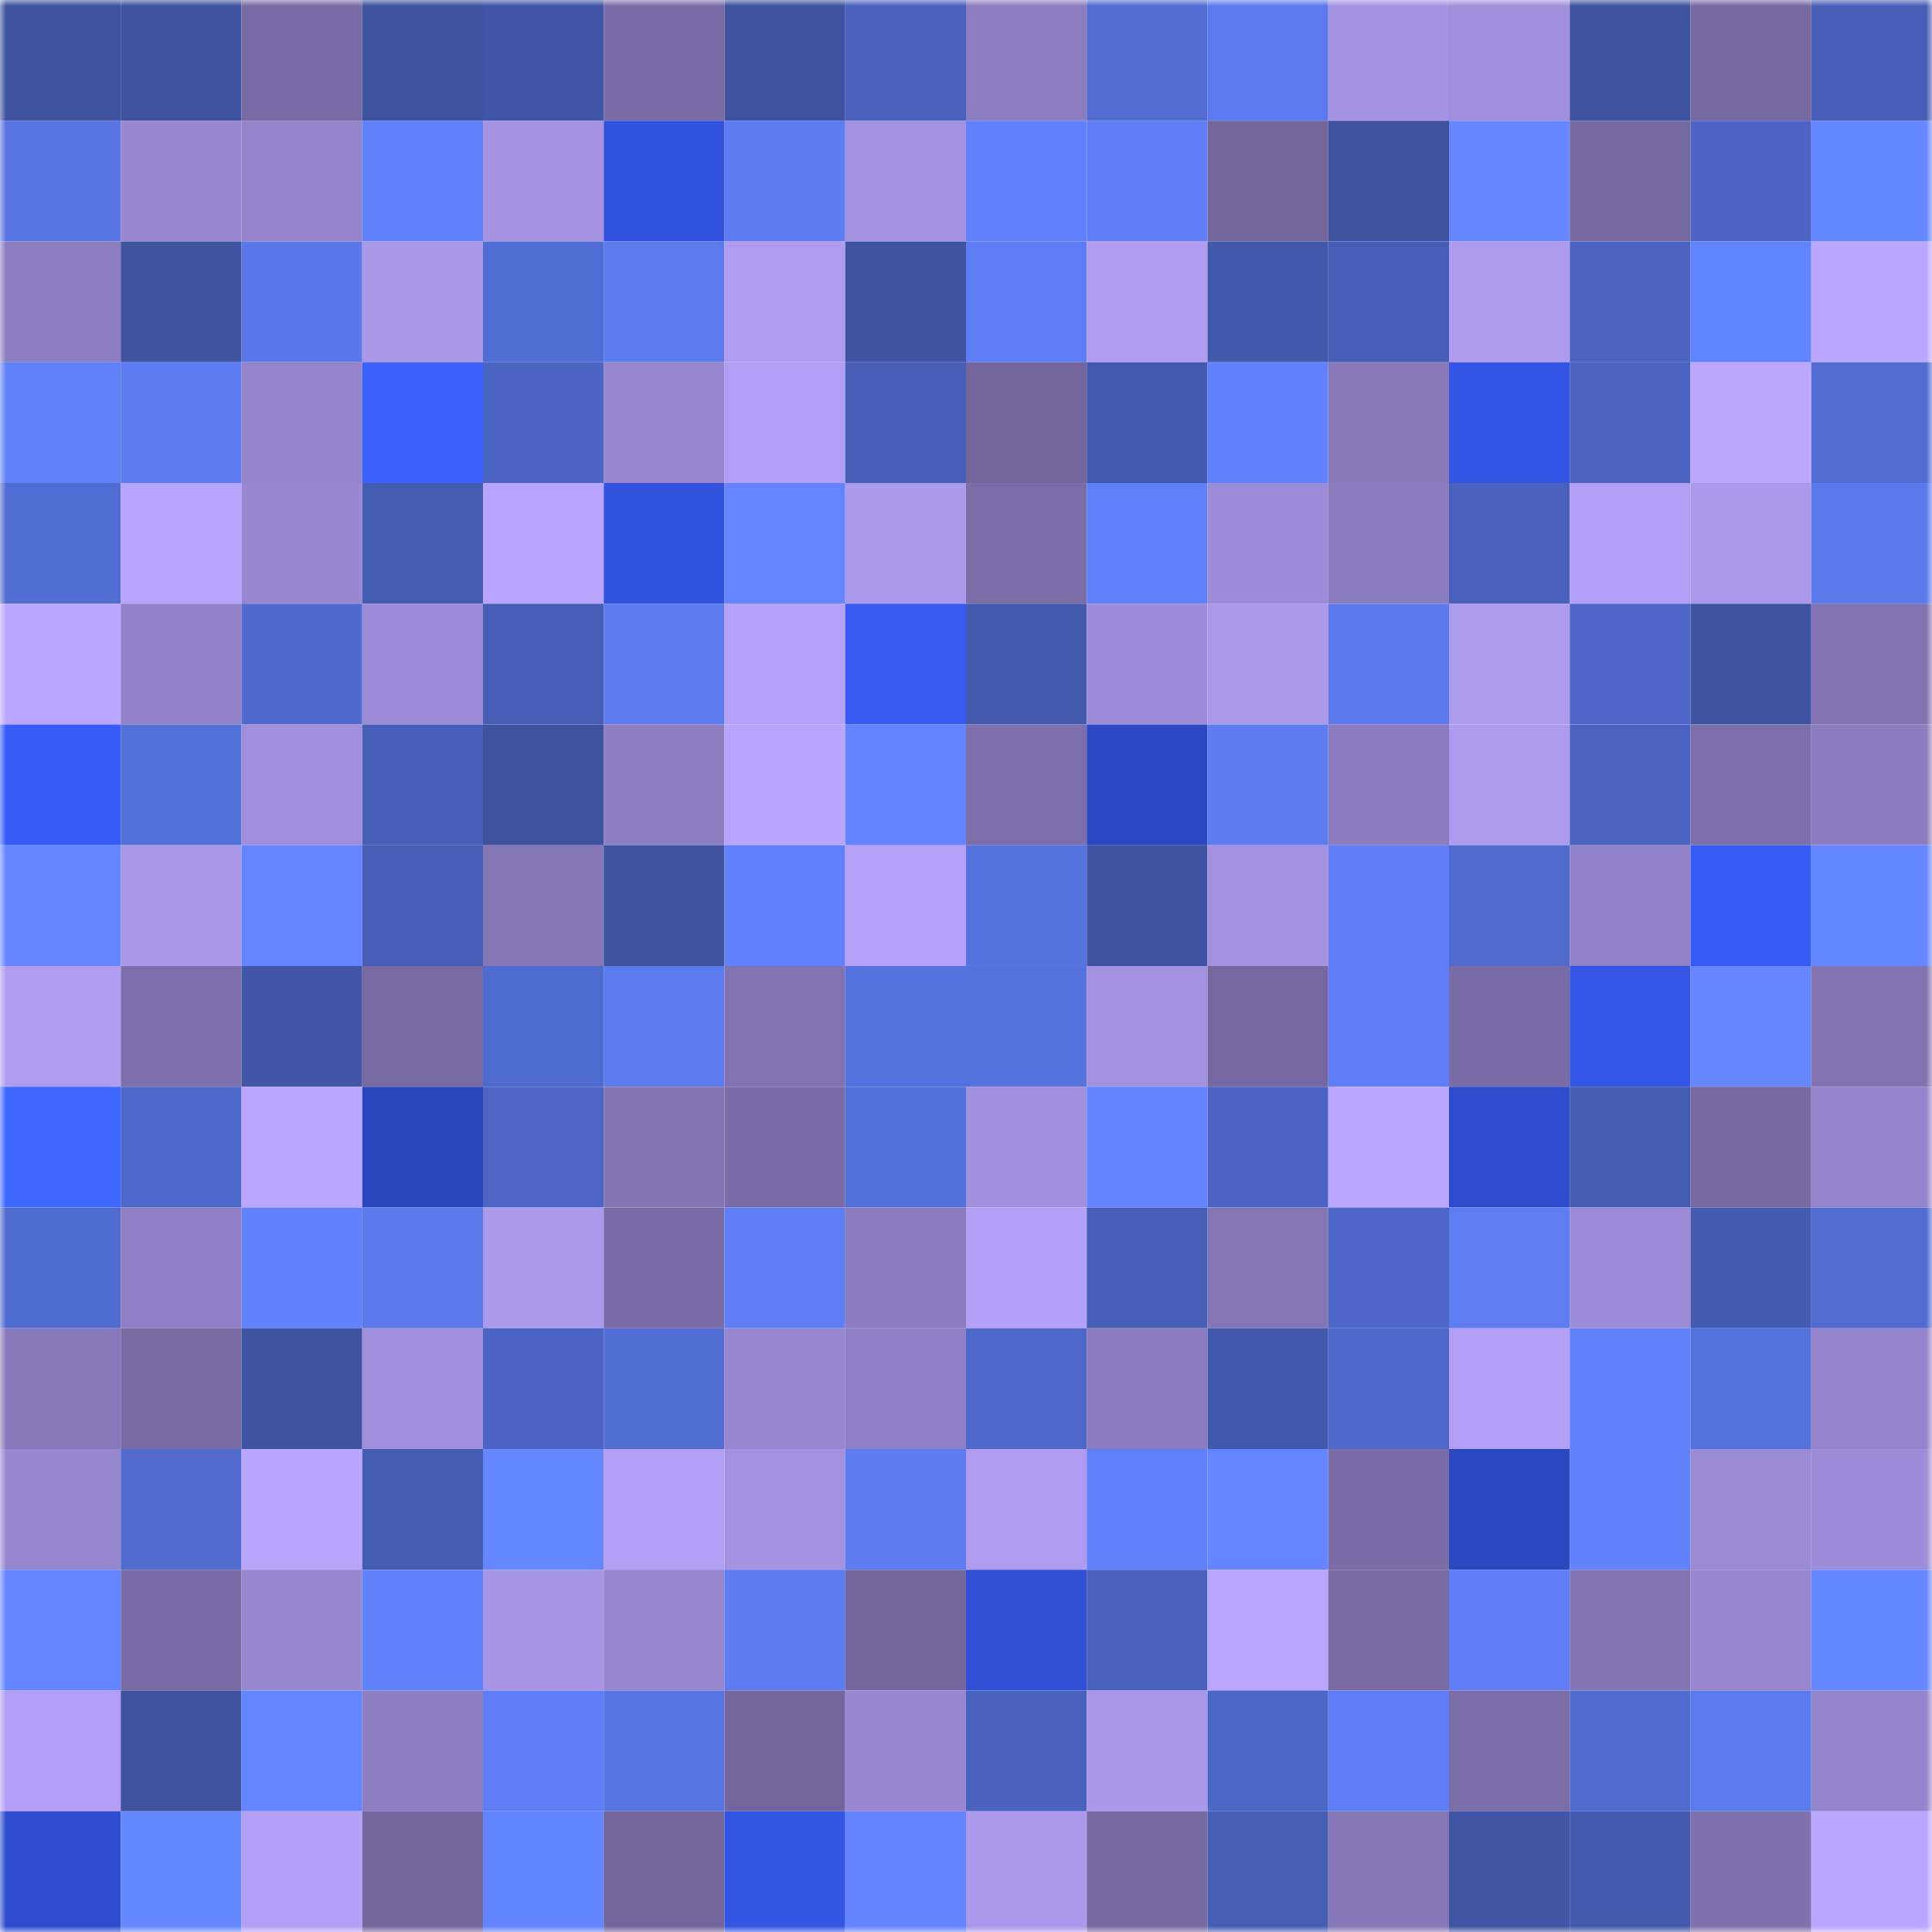 <svg viewBox="0 0 160 160" fill="none" role="img" xmlns="http://www.w3.org/2000/svg" width="240" height="240" name="ethereum%2C0xb0a0356491bd6381580b01cf443168abf1b777b2"><mask id="1056517196" mask-type="alpha" maskUnits="userSpaceOnUse" x="0" y="0" width="160" height="160"><rect width="160" height="160" fill="#FFFFFF"></rect></mask><g mask="url(#1056517196)"><rect x="0" y="0" width="10" height="10" fill="#3e529f"></rect><rect x="10" y="0" width="10" height="10" fill="#3e529f"></rect><rect x="20" y="0" width="10" height="10" fill="#786ba5"></rect><rect x="30" y="0" width="10" height="10" fill="#3e529f"></rect><rect x="40" y="0" width="10" height="10" fill="#4055a5"></rect><rect x="50" y="0" width="10" height="10" fill="#7a6da7"></rect><rect x="60" y="0" width="10" height="10" fill="#3e529f"></rect><rect x="70" y="0" width="10" height="10" fill="#4961bd"></rect><rect x="80" y="0" width="10" height="10" fill="#8c7dc1"></rect><rect x="90" y="0" width="10" height="10" fill="#516bd1"></rect><rect x="100" y="0" width="10" height="10" fill="#5c7aee"></rect><rect x="110" y="0" width="10" height="10" fill="#a493e2"></rect><rect x="120" y="0" width="10" height="10" fill="#a08fdc"></rect><rect x="130" y="0" width="10" height="10" fill="#3e529f"></rect><rect x="140" y="0" width="10" height="10" fill="#7669a2"></rect><rect x="150" y="0" width="10" height="10" fill="#475eb6"></rect><rect x="0" y="10" width="10" height="10" fill="#5874e2"></rect><rect x="10" y="10" width="10" height="10" fill="#9988d1"></rect><rect x="20" y="10" width="10" height="10" fill="#9383c9"></rect><rect x="30" y="10" width="10" height="10" fill="#6282fc"></rect><rect x="40" y="10" width="10" height="10" fill="#a593e2"></rect><rect x="50" y="10" width="10" height="10" fill="#3253e0"></rect><rect x="60" y="10" width="10" height="10" fill="#5d7cf1"></rect><rect x="70" y="10" width="10" height="10" fill="#a291de"></rect><rect x="80" y="10" width="10" height="10" fill="#6181fc"></rect><rect x="90" y="10" width="10" height="10" fill="#5f7ef5"></rect><rect x="100" y="10" width="10" height="10" fill="#72669d"></rect><rect x="110" y="10" width="10" height="10" fill="#3e529f"></rect><rect x="120" y="10" width="10" height="10" fill="#6687ff"></rect><rect x="130" y="10" width="10" height="10" fill="#7569a1"></rect><rect x="140" y="10" width="10" height="10" fill="#4b63c2"></rect><rect x="150" y="10" width="10" height="10" fill="#6587ff"></rect><rect x="0" y="20" width="10" height="10" fill="#8c7dc0"></rect><rect x="10" y="20" width="10" height="10" fill="#3f53a2"></rect><rect x="20" y="20" width="10" height="10" fill="#5a78e9"></rect><rect x="30" y="20" width="10" height="10" fill="#a997e8"></rect><rect x="40" y="20" width="10" height="10" fill="#526ed5"></rect><rect x="50" y="20" width="10" height="10" fill="#5c7bef"></rect><rect x="60" y="20" width="10" height="10" fill="#af9cf0"></rect><rect x="70" y="20" width="10" height="10" fill="#3f53a2"></rect><rect x="80" y="20" width="10" height="10" fill="#5e7df4"></rect><rect x="90" y="20" width="10" height="10" fill="#b09df2"></rect><rect x="100" y="20" width="10" height="10" fill="#4258aa"></rect><rect x="110" y="20" width="10" height="10" fill="#475eb6"></rect><rect x="120" y="20" width="10" height="10" fill="#ad9bee"></rect><rect x="130" y="20" width="10" height="10" fill="#4a63c0"></rect><rect x="140" y="20" width="10" height="10" fill="#6283fe"></rect><rect x="150" y="20" width="10" height="10" fill="#b9a6ff"></rect><rect x="0" y="30" width="10" height="10" fill="#6080f8"></rect><rect x="10" y="30" width="10" height="10" fill="#5e7cf2"></rect><rect x="20" y="30" width="10" height="10" fill="#9585cc"></rect><rect x="30" y="30" width="10" height="10" fill="#3b61ff"></rect><rect x="40" y="30" width="10" height="10" fill="#4c65c4"></rect><rect x="50" y="30" width="10" height="10" fill="#9686ce"></rect><rect x="60" y="30" width="10" height="10" fill="#b29ff5"></rect><rect x="70" y="30" width="10" height="10" fill="#475eb6"></rect><rect x="80" y="30" width="10" height="10" fill="#72669d"></rect><rect x="90" y="30" width="10" height="10" fill="#445ab0"></rect><rect x="100" y="30" width="10" height="10" fill="#6282fd"></rect><rect x="110" y="30" width="10" height="10" fill="#887abb"></rect><rect x="120" y="30" width="10" height="10" fill="#3355e6"></rect><rect x="130" y="30" width="10" height="10" fill="#4a63c0"></rect><rect x="140" y="30" width="10" height="10" fill="#bba7ff"></rect><rect x="150" y="30" width="10" height="10" fill="#516bd1"></rect><rect x="0" y="40" width="10" height="10" fill="#516cd2"></rect><rect x="10" y="40" width="10" height="10" fill="#b7a4fb"></rect><rect x="20" y="40" width="10" height="10" fill="#9887d0"></rect><rect x="30" y="40" width="10" height="10" fill="#455cb3"></rect><rect x="40" y="40" width="10" height="10" fill="#b8a4fd"></rect><rect x="50" y="40" width="10" height="10" fill="#3253e0"></rect><rect x="60" y="40" width="10" height="10" fill="#6485ff"></rect><rect x="70" y="40" width="10" height="10" fill="#ab99eb"></rect><rect x="80" y="40" width="10" height="10" fill="#7b6da8"></rect><rect x="90" y="40" width="10" height="10" fill="#6080f9"></rect><rect x="100" y="40" width="10" height="10" fill="#9c8bd6"></rect><rect x="110" y="40" width="10" height="10" fill="#8a7cbe"></rect><rect x="120" y="40" width="10" height="10" fill="#4961bc"></rect><rect x="130" y="40" width="10" height="10" fill="#b29ff5"></rect><rect x="140" y="40" width="10" height="10" fill="#ab99eb"></rect><rect x="150" y="40" width="10" height="10" fill="#5b79eb"></rect><rect x="0" y="50" width="10" height="10" fill="#baa6ff"></rect><rect x="10" y="50" width="10" height="10" fill="#9182c8"></rect><rect x="20" y="50" width="10" height="10" fill="#4f69cd"></rect><rect x="30" y="50" width="10" height="10" fill="#9b8ad5"></rect><rect x="40" y="50" width="10" height="10" fill="#475eb7"></rect><rect x="50" y="50" width="10" height="10" fill="#5c7bef"></rect><rect x="60" y="50" width="10" height="10" fill="#b4a1f8"></rect><rect x="70" y="50" width="10" height="10" fill="#365af2"></rect><rect x="80" y="50" width="10" height="10" fill="#4359ae"></rect><rect x="90" y="50" width="10" height="10" fill="#9d8cd8"></rect><rect x="100" y="50" width="10" height="10" fill="#aa98e9"></rect><rect x="110" y="50" width="10" height="10" fill="#5b79eb"></rect><rect x="120" y="50" width="10" height="10" fill="#ad9bee"></rect><rect x="130" y="50" width="10" height="10" fill="#4d66c7"></rect><rect x="140" y="50" width="10" height="10" fill="#3e53a1"></rect><rect x="150" y="50" width="10" height="10" fill="#8173b1"></rect><rect x="0" y="60" width="10" height="10" fill="#375bf6"></rect><rect x="10" y="60" width="10" height="10" fill="#536fd8"></rect><rect x="20" y="60" width="10" height="10" fill="#9f8eda"></rect><rect x="30" y="60" width="10" height="10" fill="#485fba"></rect><rect x="40" y="60" width="10" height="10" fill="#3e52a0"></rect><rect x="50" y="60" width="10" height="10" fill="#8d7ec1"></rect><rect x="60" y="60" width="10" height="10" fill="#b8a5fd"></rect><rect x="70" y="60" width="10" height="10" fill="#6383ff"></rect><rect x="80" y="60" width="10" height="10" fill="#7c6fab"></rect><rect x="90" y="60" width="10" height="10" fill="#2b47c1"></rect><rect x="100" y="60" width="10" height="10" fill="#5d7cf0"></rect><rect x="110" y="60" width="10" height="10" fill="#8a7cbe"></rect><rect x="120" y="60" width="10" height="10" fill="#ad9bee"></rect><rect x="130" y="60" width="10" height="10" fill="#4a63c0"></rect><rect x="140" y="60" width="10" height="10" fill="#7c6fab"></rect><rect x="150" y="60" width="10" height="10" fill="#8a7cbe"></rect><rect x="0" y="70" width="10" height="10" fill="#6586ff"></rect><rect x="10" y="70" width="10" height="10" fill="#a997e8"></rect><rect x="20" y="70" width="10" height="10" fill="#6485ff"></rect><rect x="30" y="70" width="10" height="10" fill="#475eb6"></rect><rect x="40" y="70" width="10" height="10" fill="#8577b6"></rect><rect x="50" y="70" width="10" height="10" fill="#3e529f"></rect><rect x="60" y="70" width="10" height="10" fill="#6181fa"></rect><rect x="70" y="70" width="10" height="10" fill="#b5a1f8"></rect><rect x="80" y="70" width="10" height="10" fill="#5673df"></rect><rect x="90" y="70" width="10" height="10" fill="#3f53a2"></rect><rect x="100" y="70" width="10" height="10" fill="#a492e1"></rect><rect x="110" y="70" width="10" height="10" fill="#5f7ef5"></rect><rect x="120" y="70" width="10" height="10" fill="#506ace"></rect><rect x="130" y="70" width="10" height="10" fill="#9182c8"></rect><rect x="140" y="70" width="10" height="10" fill="#365af4"></rect><rect x="150" y="70" width="10" height="10" fill="#6587ff"></rect><rect x="0" y="80" width="10" height="10" fill="#b09df1"></rect><rect x="10" y="80" width="10" height="10" fill="#7c6fab"></rect><rect x="20" y="80" width="10" height="10" fill="#4156a7"></rect><rect x="30" y="80" width="10" height="10" fill="#786ba4"></rect><rect x="40" y="80" width="10" height="10" fill="#506bd0"></rect><rect x="50" y="80" width="10" height="10" fill="#5c7bef"></rect><rect x="60" y="80" width="10" height="10" fill="#8173b2"></rect><rect x="70" y="80" width="10" height="10" fill="#5672de"></rect><rect x="80" y="80" width="10" height="10" fill="#5571db"></rect><rect x="90" y="80" width="10" height="10" fill="#a291de"></rect><rect x="100" y="80" width="10" height="10" fill="#7568a1"></rect><rect x="110" y="80" width="10" height="10" fill="#5f7ef5"></rect><rect x="120" y="80" width="10" height="10" fill="#796ca6"></rect><rect x="130" y="80" width="10" height="10" fill="#3456e7"></rect><rect x="140" y="80" width="10" height="10" fill="#6586ff"></rect><rect x="150" y="80" width="10" height="10" fill="#8173b1"></rect><rect x="0" y="90" width="10" height="10" fill="#3e67ff"></rect><rect x="10" y="90" width="10" height="10" fill="#4e68ca"></rect><rect x="20" y="90" width="10" height="10" fill="#baa6ff"></rect><rect x="30" y="90" width="10" height="10" fill="#2a46bd"></rect><rect x="40" y="90" width="10" height="10" fill="#4d66c6"></rect><rect x="50" y="90" width="10" height="10" fill="#8375b4"></rect><rect x="60" y="90" width="10" height="10" fill="#796ca7"></rect><rect x="70" y="90" width="10" height="10" fill="#536fd8"></rect><rect x="80" y="90" width="10" height="10" fill="#a190dd"></rect><rect x="90" y="90" width="10" height="10" fill="#6383ff"></rect><rect x="100" y="90" width="10" height="10" fill="#4b63c2"></rect><rect x="110" y="90" width="10" height="10" fill="#b9a6ff"></rect><rect x="120" y="90" width="10" height="10" fill="#2e4ccd"></rect><rect x="130" y="90" width="10" height="10" fill="#455cb3"></rect><rect x="140" y="90" width="10" height="10" fill="#776aa3"></rect><rect x="150" y="90" width="10" height="10" fill="#9484cb"></rect><rect x="0" y="100" width="10" height="10" fill="#506bd0"></rect><rect x="10" y="100" width="10" height="10" fill="#8f80c5"></rect><rect x="20" y="100" width="10" height="10" fill="#6282fc"></rect><rect x="30" y="100" width="10" height="10" fill="#5b79eb"></rect><rect x="40" y="100" width="10" height="10" fill="#ac9aec"></rect><rect x="50" y="100" width="10" height="10" fill="#7a6da7"></rect><rect x="60" y="100" width="10" height="10" fill="#5f7ef5"></rect><rect x="70" y="100" width="10" height="10" fill="#8a7cbe"></rect><rect x="80" y="100" width="10" height="10" fill="#b4a1f7"></rect><rect x="90" y="100" width="10" height="10" fill="#475eb6"></rect><rect x="100" y="100" width="10" height="10" fill="#8476b6"></rect><rect x="110" y="100" width="10" height="10" fill="#4d66c7"></rect><rect x="120" y="100" width="10" height="10" fill="#5e7df3"></rect><rect x="130" y="100" width="10" height="10" fill="#9b8ad5"></rect><rect x="140" y="100" width="10" height="10" fill="#455bb2"></rect><rect x="150" y="100" width="10" height="10" fill="#516bd1"></rect><rect x="0" y="110" width="10" height="10" fill="#8879ba"></rect><rect x="10" y="110" width="10" height="10" fill="#786ba4"></rect><rect x="20" y="110" width="10" height="10" fill="#3e53a1"></rect><rect x="30" y="110" width="10" height="10" fill="#a08fdb"></rect><rect x="40" y="110" width="10" height="10" fill="#4b64c3"></rect><rect x="50" y="110" width="10" height="10" fill="#526dd4"></rect><rect x="60" y="110" width="10" height="10" fill="#9787cf"></rect><rect x="70" y="110" width="10" height="10" fill="#8f80c5"></rect><rect x="80" y="110" width="10" height="10" fill="#4e68ca"></rect><rect x="90" y="110" width="10" height="10" fill="#8a7cbe"></rect><rect x="100" y="110" width="10" height="10" fill="#4258ab"></rect><rect x="110" y="110" width="10" height="10" fill="#4e68ca"></rect><rect x="120" y="110" width="10" height="10" fill="#b3a0f6"></rect><rect x="130" y="110" width="10" height="10" fill="#6282fc"></rect><rect x="140" y="110" width="10" height="10" fill="#5571dc"></rect><rect x="150" y="110" width="10" height="10" fill="#9484cb"></rect><rect x="0" y="120" width="10" height="10" fill="#9787cf"></rect><rect x="10" y="120" width="10" height="10" fill="#506ace"></rect><rect x="20" y="120" width="10" height="10" fill="#b7a4fb"></rect><rect x="30" y="120" width="10" height="10" fill="#455cb3"></rect><rect x="40" y="120" width="10" height="10" fill="#6587ff"></rect><rect x="50" y="120" width="10" height="10" fill="#b29ff5"></rect><rect x="60" y="120" width="10" height="10" fill="#a492e1"></rect><rect x="70" y="120" width="10" height="10" fill="#5e7cf2"></rect><rect x="80" y="120" width="10" height="10" fill="#af9cf0"></rect><rect x="90" y="120" width="10" height="10" fill="#6080f9"></rect><rect x="100" y="120" width="10" height="10" fill="#6485ff"></rect><rect x="110" y="120" width="10" height="10" fill="#7a6da7"></rect><rect x="120" y="120" width="10" height="10" fill="#2b48c1"></rect><rect x="130" y="120" width="10" height="10" fill="#6282fc"></rect><rect x="140" y="120" width="10" height="10" fill="#9b8ad4"></rect><rect x="150" y="120" width="10" height="10" fill="#9d8cd8"></rect><rect x="0" y="130" width="10" height="10" fill="#6485ff"></rect><rect x="10" y="130" width="10" height="10" fill="#7a6da7"></rect><rect x="20" y="130" width="10" height="10" fill="#9787cf"></rect><rect x="30" y="130" width="10" height="10" fill="#6282fc"></rect><rect x="40" y="130" width="10" height="10" fill="#a795e6"></rect><rect x="50" y="130" width="10" height="10" fill="#9686ce"></rect><rect x="60" y="130" width="10" height="10" fill="#5d7cf1"></rect><rect x="70" y="130" width="10" height="10" fill="#73679e"></rect><rect x="80" y="130" width="10" height="10" fill="#2f4ed3"></rect><rect x="90" y="130" width="10" height="10" fill="#4961bd"></rect><rect x="100" y="130" width="10" height="10" fill="#baa6ff"></rect><rect x="110" y="130" width="10" height="10" fill="#786ba4"></rect><rect x="120" y="130" width="10" height="10" fill="#5f7ef5"></rect><rect x="130" y="130" width="10" height="10" fill="#8375b4"></rect><rect x="140" y="130" width="10" height="10" fill="#9887d0"></rect><rect x="150" y="130" width="10" height="10" fill="#6587ff"></rect><rect x="0" y="140" width="10" height="10" fill="#b29ff5"></rect><rect x="10" y="140" width="10" height="10" fill="#3e529f"></rect><rect x="20" y="140" width="10" height="10" fill="#6485ff"></rect><rect x="30" y="140" width="10" height="10" fill="#8d7ec1"></rect><rect x="40" y="140" width="10" height="10" fill="#5f7ef5"></rect><rect x="50" y="140" width="10" height="10" fill="#5774e2"></rect><rect x="60" y="140" width="10" height="10" fill="#73669d"></rect><rect x="70" y="140" width="10" height="10" fill="#9988d1"></rect><rect x="80" y="140" width="10" height="10" fill="#4a62bf"></rect><rect x="90" y="140" width="10" height="10" fill="#a997e8"></rect><rect x="100" y="140" width="10" height="10" fill="#4c66c6"></rect><rect x="110" y="140" width="10" height="10" fill="#5f7ef5"></rect><rect x="120" y="140" width="10" height="10" fill="#7b6da8"></rect><rect x="130" y="140" width="10" height="10" fill="#506ace"></rect><rect x="140" y="140" width="10" height="10" fill="#5b7aec"></rect><rect x="150" y="140" width="10" height="10" fill="#9484cb"></rect><rect x="0" y="150" width="10" height="10" fill="#2e4ccd"></rect><rect x="10" y="150" width="10" height="10" fill="#6587ff"></rect><rect x="20" y="150" width="10" height="10" fill="#b3a0f6"></rect><rect x="30" y="150" width="10" height="10" fill="#73679e"></rect><rect x="40" y="150" width="10" height="10" fill="#6384ff"></rect><rect x="50" y="150" width="10" height="10" fill="#71659b"></rect><rect x="60" y="150" width="10" height="10" fill="#3355e4"></rect><rect x="70" y="150" width="10" height="10" fill="#6383ff"></rect><rect x="80" y="150" width="10" height="10" fill="#aa98ea"></rect><rect x="90" y="150" width="10" height="10" fill="#7569a1"></rect><rect x="100" y="150" width="10" height="10" fill="#465db4"></rect><rect x="110" y="150" width="10" height="10" fill="#8677b8"></rect><rect x="120" y="150" width="10" height="10" fill="#4055a4"></rect><rect x="130" y="150" width="10" height="10" fill="#4359ac"></rect><rect x="140" y="150" width="10" height="10" fill="#7f71ae"></rect><rect x="150" y="150" width="10" height="10" fill="#b9a6ff"></rect></g></svg>